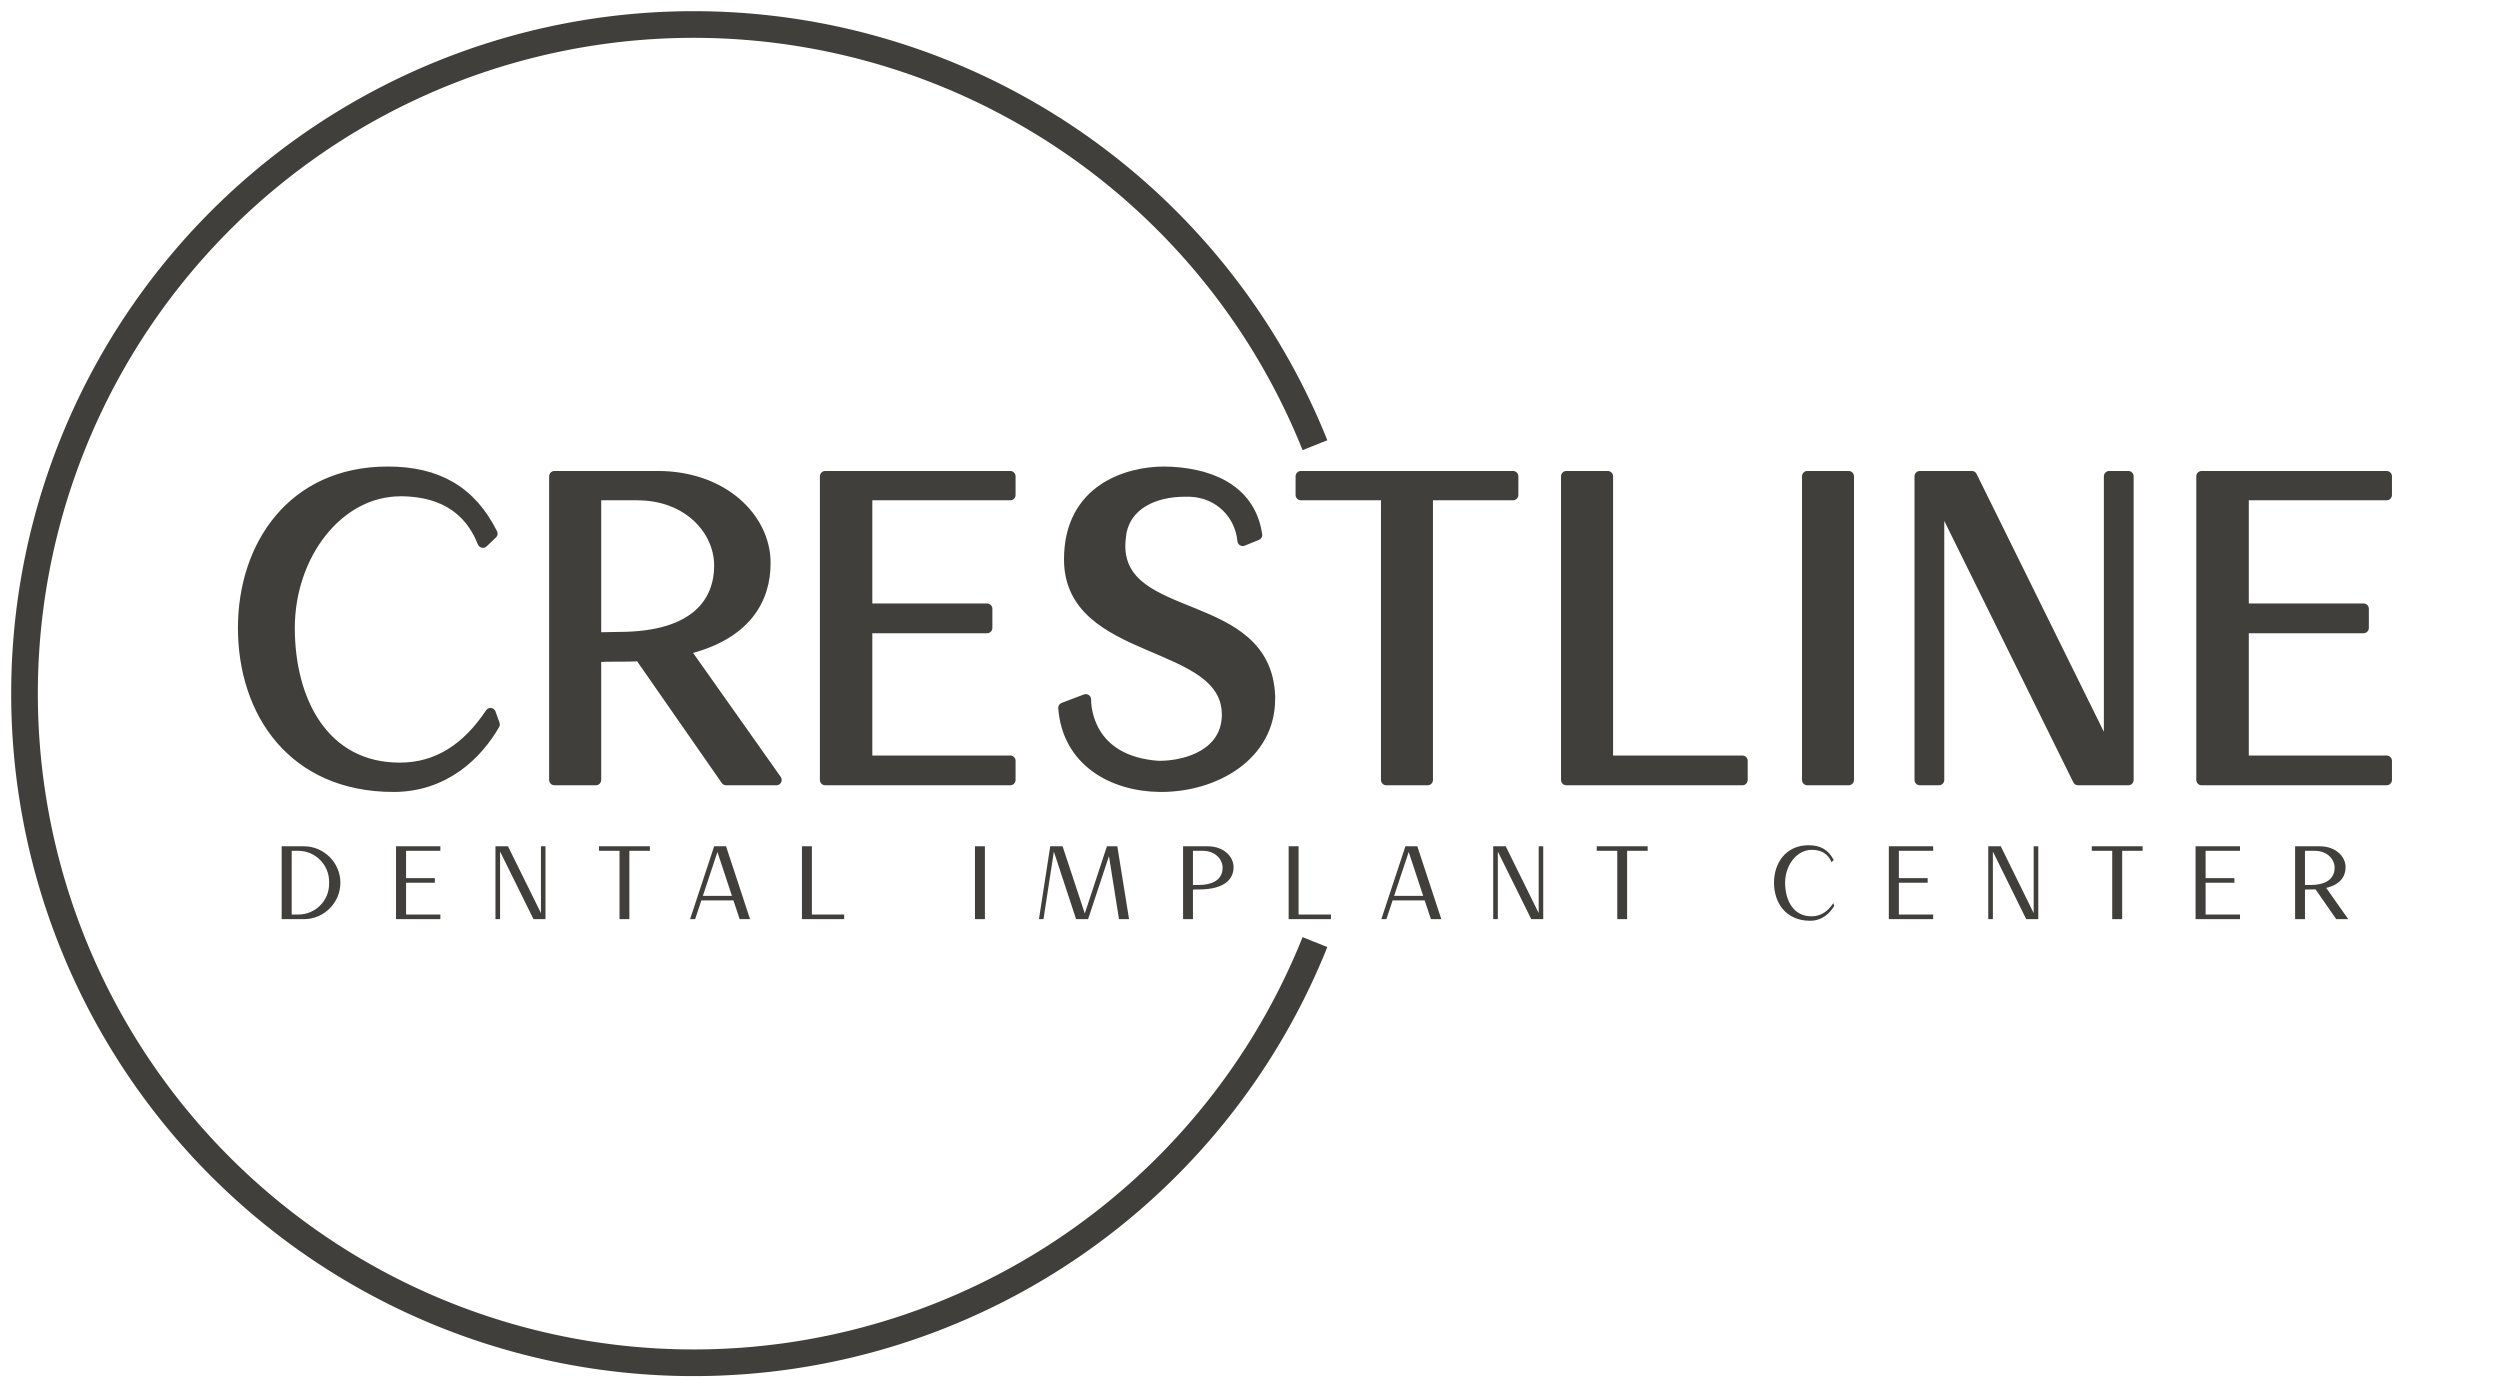 <?xml version="1.0" encoding="UTF-8"?> <svg xmlns="http://www.w3.org/2000/svg" xmlns:xlink="http://www.w3.org/1999/xlink" version="1.0" x="0" y="0" width="2400" height="1331.796" viewBox="29.333 46.942 281.334 156.116" preserveAspectRatio="xMidYMid meet" color-interpolation-filters="sRGB"><g><defs><linearGradient id="92" x1="0%" y1="0%" x2="100%" y2="0%"><stop offset="0%" stop-color="#fa71cd"></stop><stop offset="100%" stop-color="#9b59b6"></stop></linearGradient><linearGradient id="93" x1="0%" y1="0%" x2="100%" y2="0%"><stop offset="0%" stop-color="#f9d423"></stop><stop offset="100%" stop-color="#f83600"></stop></linearGradient><linearGradient id="94" x1="0%" y1="0%" x2="100%" y2="0%"><stop offset="0%" stop-color="#0064d2"></stop><stop offset="100%" stop-color="#1cb0f6"></stop></linearGradient><linearGradient id="95" x1="0%" y1="0%" x2="100%" y2="0%"><stop offset="0%" stop-color="#f00978"></stop><stop offset="100%" stop-color="#3f51b1"></stop></linearGradient><linearGradient id="96" x1="0%" y1="0%" x2="100%" y2="0%"><stop offset="0%" stop-color="#7873f5"></stop><stop offset="100%" stop-color="#ec77ab"></stop></linearGradient><linearGradient id="97" x1="0%" y1="0%" x2="100%" y2="0%"><stop offset="0%" stop-color="#f9d423"></stop><stop offset="100%" stop-color="#e14fad"></stop></linearGradient><linearGradient id="98" x1="0%" y1="0%" x2="100%" y2="0%"><stop offset="0%" stop-color="#009efd"></stop><stop offset="100%" stop-color="#2af598"></stop></linearGradient><linearGradient id="99" x1="0%" y1="0%" x2="100%" y2="0%"><stop offset="0%" stop-color="#ffcc00"></stop><stop offset="100%" stop-color="#00b140"></stop></linearGradient><linearGradient id="100" x1="0%" y1="0%" x2="100%" y2="0%"><stop offset="0%" stop-color="#d51007"></stop><stop offset="100%" stop-color="#ff8177"></stop></linearGradient><linearGradient id="102" x1="0%" y1="0%" x2="100%" y2="0%"><stop offset="0%" stop-color="#a2b6df"></stop><stop offset="100%" stop-color="#0c3483"></stop></linearGradient><linearGradient id="103" x1="0%" y1="0%" x2="100%" y2="0%"><stop offset="0%" stop-color="#7ac5d8"></stop><stop offset="100%" stop-color="#eea2a2"></stop></linearGradient><linearGradient id="104" x1="0%" y1="0%" x2="100%" y2="0%"><stop offset="0%" stop-color="#00ecbc"></stop><stop offset="100%" stop-color="#007adf"></stop></linearGradient><linearGradient id="105" x1="0%" y1="0%" x2="100%" y2="0%"><stop offset="0%" stop-color="#b88746"></stop><stop offset="100%" stop-color="#fdf5a6"></stop></linearGradient></defs><g fill="#413f3b" class="bordersvg b-d1" transform="translate(36.709,49.7)"><path fill-opacity="0" stroke="#413f3b" stroke-width="3" d="M 140.6 47.342 A 75.3 75.3 0 1 0 140.6 103.258"></path><g transform="translate(10,47.342)"><g><rect stroke-width="2" class="i-icon-bg" x="0" y="0" width="261.2" height="55.916" fill-opacity="0"></rect></g><g transform="translate(10,3)"><g fill-rule="" stroke="#413f3b" class="tp-name" transform="translate(0,0)"><g transform="scale(1)"><g><path d="M30.07-7.5C27.47-3.6 24.17-1.35 19.86-1.35 11.36-1.35 7.45-8.81 7.45-17.11 7.45-25.27 12.86-32.52 19.96-32.52L20.26-32.52C26.72-32.37 28.52-28.37 29.22-26.72L30.27-27.72C27.87-32.52 24.07-34.67 18.51-34.67 7.76-34.67 2.25-26.32 2.25-17.11 2.25-7.65 7.81 0.75 19.16 0.75 24.87 0.75 28.57-2.85 30.52-6.25ZM41.93-13.86C42.78-13.91 43.63-13.91 44.53-13.91 45.38-13.91 46.13-13.91 46.88-13.96L56.59 0 62.24 0 51.88-14.66C58.94-16.31 60.99-20.46 60.99-24.37L60.99-24.52C60.94-29.42 56.29-34.17 48.88-34.17L37.27-34.17 37.27 0 41.93 0ZM41.93-32.07L46.58-32.07C52.33-32.07 55.84-28.12 55.84-24.12 55.84-20.21 53.38-16.06 44.53-16.06 43.68-16.06 42.83-16.01 41.93-16.01ZM88.56 0L88.56-2.15 72.44-2.15 72.44-17.11 85.95-17.11 85.95-19.26 72.44-19.26 72.44-32.07 88.56-32.07 88.56-34.17 67.74-34.17 67.74 0ZM117.77-9.46C117.32-20.71 100.91-17.36 100.91-26.37 100.91-26.77 100.96-27.17 101.01-27.62 101.51-31.07 104.86-32.47 108.17-32.47L108.82-32.47C112.22-32.32 114.47-29.77 114.72-26.92L116.32-27.57C115.52-33.02 110.47-34.62 105.87-34.67 101.86-34.67 95.21-32.77 95.21-24.82 95.21-13.81 112.97-16.01 112.97-7.35L112.97-7.15C112.82-3 108.62-1.55 105.26-1.55 97.26-2.1 97.06-8.31 97.06-9.01L97.06-9.06 94.56-8.11C95.01-2.1 100.11 0.7 105.41 0.75L105.56 0.75C111.52 0.75 117.77-2.7 117.77-9.11ZM130.88 0L135.53 0 135.53-32.07 145.14-32.07 145.14-34.17 121.27-34.17 121.27-32.07 130.88-32.07ZM170.95 0L170.95-2.15 155.8-2.15 155.8-34.17 151.14-34.17 151.14 0ZM182.91-34.17L178.26-34.17 178.26 0 182.91 0ZM193.07-31.72L208.73 0 214.38 0 214.33-0.05 214.38 0 214.38-34.17 212.23-34.17 212.23-2.85 196.77-34.17 190.92-34.17 190.92 0 193.07 0ZM243.45 0L243.45-2.15 227.34-2.15 227.34-17.11 240.85-17.11 240.85-19.26 227.34-19.26 227.34-32.07 243.45-32.07 243.45-34.17 222.63-34.17 222.63 0Z" transform="translate(-2.25, 34.67)" stroke-width="1.2" stroke-linejoin="round"></path></g></g></g><g fill-rule="" class="tp-slogan" transform="translate(4.32,42.02)"><g transform="scale(1, 1)"><g transform="scale(1)"><path d="M3.23 0C5.48 0 7.33-1.85 7.33-4.10C7.33-6.35 5.48-8.20 3.23-8.20L0.72-8.20L0.72 0ZM1.85-7.69L2.59-7.69C4.50-7.69 6.06-6.13 6.06-4.22L6.06-3.97C6.06-2.06 4.50-0.52 2.59-0.52L1.85-0.52ZM18.58 0L18.58-0.52L14.72-0.52L14.72-4.10L17.96-4.10L17.96-4.62L14.72-4.62L14.72-7.69L18.58-7.69L18.58-8.20L13.59-8.20L13.59 0ZM25.30-7.61L29.06 0L30.41 0L30.40-0.01L30.41 0L30.41-8.20L29.90-8.20L29.90-0.68L26.19-8.20L24.78-8.20L24.78 0L25.30 0ZM38.74 0L39.85 0L39.85-7.69L42.16-7.69L42.16-8.20L36.43-8.20L36.43-7.69L38.74-7.69ZM47.95-2.11L51.56-2.11L52.26 0L53.43 0L50.73-8.20L49.39-8.20L46.68 0L47.25 0ZM49.76-7.56L51.39-2.62L48.12-2.62ZM64.02 0L64.02-0.52L60.39-0.52L60.39-8.20L59.27-8.20L59.27 0ZM79.86-8.20L78.74-8.20L78.74 0L79.86 0ZM87.62-7.60L90.12 0L91.47 0L93.82-7.09L94.95 0L96.08 0L94.76-8.20L93.59-8.20L91.10-0.64L88.60-8.20L87.21-8.20L85.94 0L86.45 0ZM103.27-3.32C103.48-3.34 103.68-3.34 103.90-3.34C107.00-3.34 107.84-4.63 107.84-5.83L107.84-5.88C107.83-7.06 106.72-8.20 104.94-8.20L102.16-8.20L102.16 0L103.27 0ZM103.27-7.69L104.39-7.69C105.77-7.69 106.61-6.74 106.61-5.78C106.61-4.85 106.02-3.85 103.90-3.85C103.69-3.85 103.49-3.84 103.27-3.84ZM118.80 0L118.80-0.52L115.16-0.52L115.16-8.20L114.04-8.20L114.04 0ZM125.74-2.11L129.35-2.11L130.05 0L131.22 0L128.52-8.20L127.18-8.20L124.47 0L125.04 0ZM127.55-7.56L129.18-2.62L125.91-2.62ZM137.58-7.61L141.34 0L142.69 0L142.68-0.01L142.69 0L142.69-8.20L142.18-8.20L142.18-0.68L138.47-8.20L137.06-8.20L137.06 0L137.58 0ZM151.02 0L152.13 0L152.13-7.69L154.44-7.69L154.44-8.20L148.71-8.20L148.71-7.69L151.02-7.69ZM175.33-1.80C174.71-0.86 173.92-0.32 172.88-0.32C170.84-0.32 169.91-2.11 169.91-4.10C169.91-6.06 171.20-7.80 172.91-7.80L172.98-7.80C174.53-7.76 174.96-6.80 175.13-6.41L175.38-6.65C174.80-7.80 173.89-8.32 172.56-8.32C169.98-8.32 168.66-6.31 168.66-4.10C168.66-1.84 169.99 0.18 172.72 0.18C174.08 0.18 174.97-0.68 175.44-1.50ZM186.57 0L186.57-0.52L182.71-0.52L182.71-4.10L185.95-4.10L185.95-4.62L182.71-4.62L182.71-7.69L186.57-7.69L186.57-8.20L181.58-8.20L181.58 0ZM193.29-7.61L197.04 0L198.40 0L198.39-0.01L198.40 0L198.40-8.20L197.88-8.20L197.88-0.68L194.18-8.20L192.77-8.20L192.77 0L193.29 0ZM206.72 0L207.84 0L207.84-7.69L210.14-7.69L210.14-8.20L204.42-8.20L204.42-7.69L206.72-7.69ZM221.10 0L221.10-0.52L217.23-0.52L217.23-4.10L220.47-4.10L220.47-4.62L217.23-4.62L217.23-7.69L221.10-7.69L221.10-8.20L216.10-8.20L216.10 0ZM228.41-3.32C228.62-3.34 228.82-3.34 229.04-3.34C229.24-3.34 229.42-3.34 229.60-3.35L231.93 0L233.28 0L230.80-3.52C232.49-3.91 232.98-4.91 232.98-5.84L232.98-5.88C232.97-7.06 231.86-8.20 230.08-8.20L227.30-8.20L227.30 0L228.41 0ZM228.41-7.69L229.53-7.69C230.91-7.69 231.75-6.74 231.75-5.78C231.75-4.85 231.16-3.85 229.04-3.85C228.83-3.85 228.63-3.84 228.41-3.84Z" transform="translate(-0.72, 8.316)"></path></g></g></g></g></g></g><defs></defs></g></svg> 